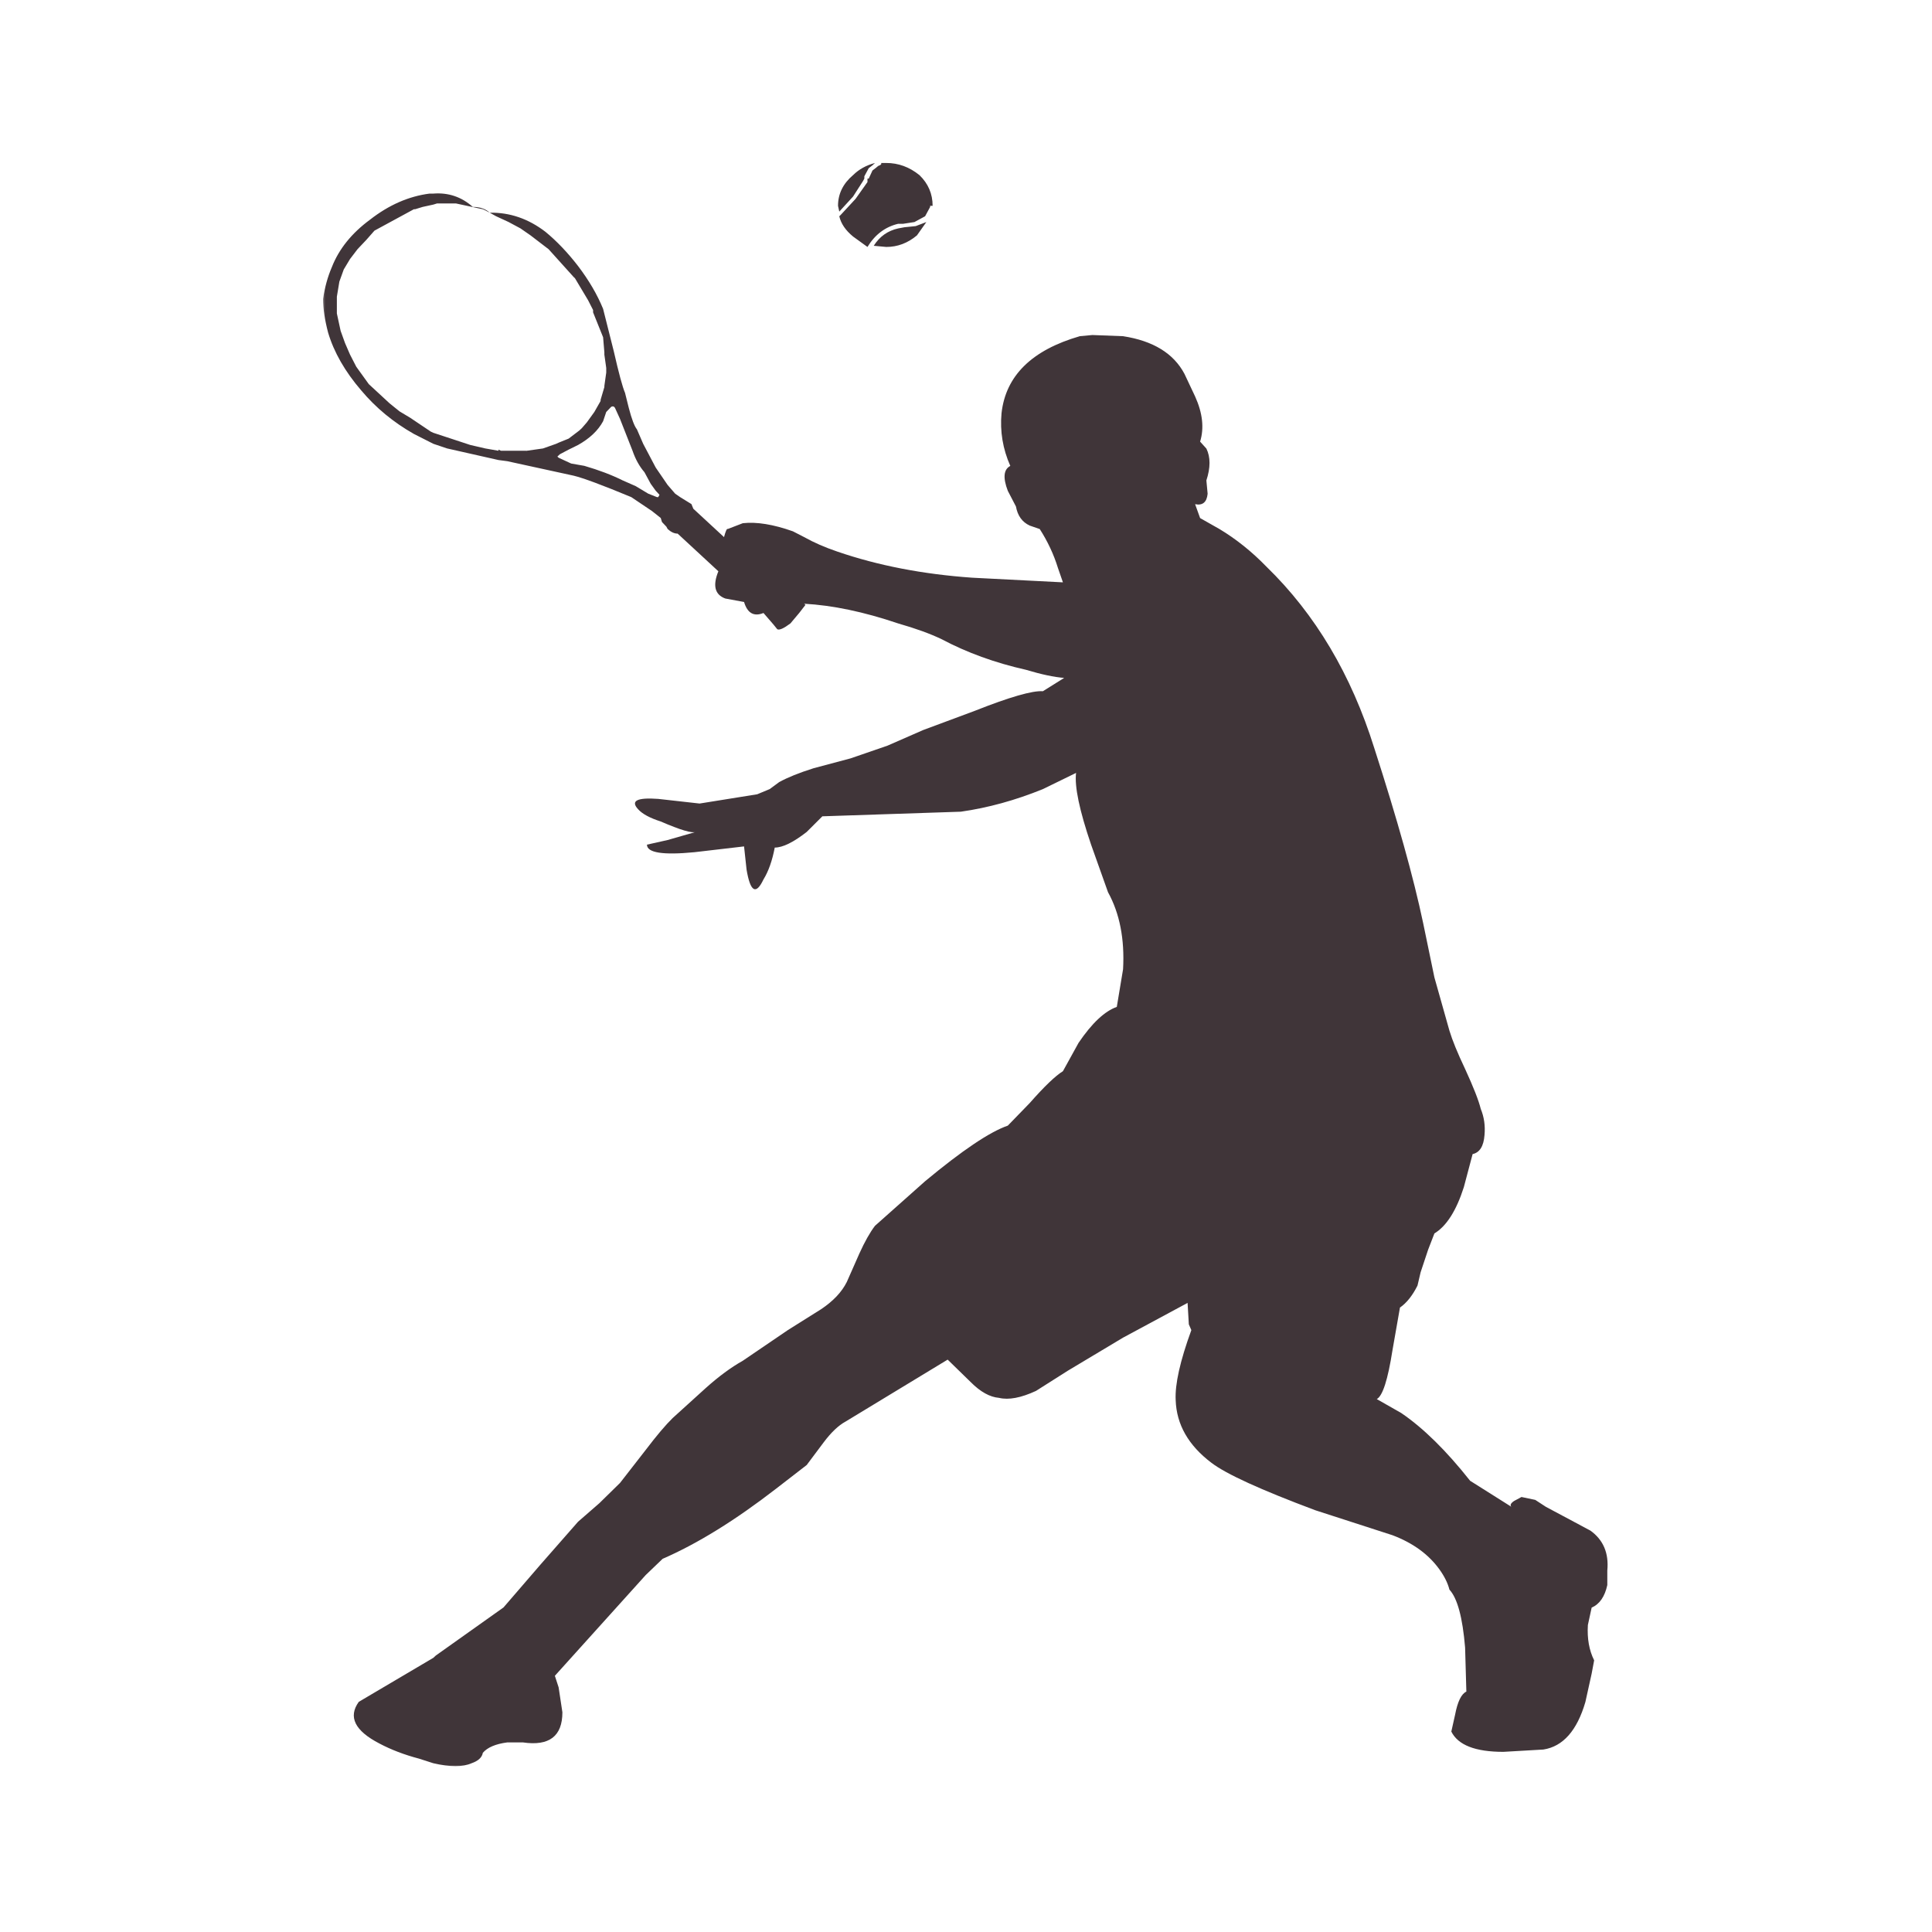 <svg width="1000" height="1000" viewBox="0 0 1000 1000" fill="none" xmlns="http://www.w3.org/2000/svg">
<mask id="mask0_43_73" style="mask-type:luminance" maskUnits="userSpaceOnUse" x="167" y="84" width="667" height="831">
<path d="M167.213 84.016H833.213V914.667H167.213V84.016Z" fill="white"/>
</mask>
<g mask="url(#mask0_43_73)">
<path d="M235.968 105.299H231.426L226.239 105.294L224.296 105.893L218.781 107.096L214.89 108.294H214.244L193.817 119.383L189.598 124.18L185.062 128.971L181.171 134.07L177.926 139.466L175.656 145.758L174.359 153.555V162.247L176.307 171.242L178.577 177.539L181.171 183.534L184.411 189.831L190.895 198.826L201.598 208.721L206.786 212.919L212.296 216.221L222.999 223.414L224.296 224.018L243.426 230.315L251.208 232.117L258.015 233.315V232.716L259.312 233.315H268.067L272.609 233.32L281.041 232.122L287.848 229.721L289.145 229.122L294.333 227.023L299.843 222.831L301.14 221.633L303.739 218.633L307.63 213.237L310.869 207.544V206.94L312.817 200.346V199.747L313.786 192.852V190.456L312.817 183.56V182.357L312.166 174.565L306.979 161.674V160.471L304.385 155.378L297.577 143.982L296.926 143.383L283.958 128.992L274.557 121.794L269.364 118.195L263.208 114.898L256.718 111.898L253.479 110.096C263.854 109.898 273.473 113.201 282.338 119.997C288.171 124.794 293.791 130.69 299.197 137.685C304.817 145.081 309.14 152.477 312.166 159.872L317.682 181.763C320.275 193.154 322.218 200.346 323.515 203.346L325.463 211.143C326.973 216.94 328.38 220.638 329.676 222.237L332.921 229.732L339.406 242.023L345.567 251.018L349.458 255.518L352.051 257.315L357.885 260.914L358.859 263.315L364.697 268.711L374.749 278.008C375.614 274.81 376.26 273.409 376.692 273.81L384.473 270.81C391.609 270.013 400.255 271.414 410.416 275.013L416.249 278.013C421.223 280.81 426.952 283.31 433.437 285.513C454.406 292.711 477.64 297.211 503.15 299.013L550.166 301.419L547.572 293.924C545.411 286.93 542.275 280.232 538.171 273.836L532.979 272.039C529.088 270.237 526.713 266.94 525.848 262.143L521.635 254.049C519.036 247.253 519.468 242.956 522.932 241.159C519.036 232.362 517.525 223.268 518.39 213.872C520.551 194.487 534.062 181.201 558.921 174.008L565.406 173.409L581.296 174.013C596.859 176.414 607.452 182.909 613.072 193.503L618.583 205.195C622.473 213.794 623.338 221.586 621.176 228.581L624.421 232.18C626.583 236.576 626.583 242.076 624.421 248.669L625.067 255.565C624.635 259.961 622.473 261.758 618.583 260.961L621.176 268.154L631.229 273.852C639.874 279.049 647.984 285.549 655.546 293.346C680.838 317.93 699.426 349.216 711.317 387.19C723.208 423.966 731.64 454.148 736.609 477.732L742.447 505.914L750.229 533.497C751.739 538.497 754.442 545.091 758.333 553.289C762.656 562.68 765.359 569.576 766.442 573.977C768.171 578.169 768.817 582.669 768.385 587.466C767.952 593.263 765.9 596.56 762.223 597.357L757.687 614.445C753.796 626.638 748.713 634.628 742.447 638.424L739.202 646.82L735.312 658.513L733.692 665.409C731.098 670.602 728.072 674.398 724.614 676.799L720.723 698.982C718.343 714.169 715.64 722.565 712.614 724.164L725.26 731.362C736.718 739.159 748.609 750.852 760.926 766.445L782.327 779.94C781.463 779.138 781.895 778.138 783.624 776.94L787.515 774.841L794.65 776.341L800.161 779.94L823.187 792.237C829.885 797.034 832.801 803.93 831.937 812.925V820.419C830.64 826.414 827.942 830.31 823.833 832.112L821.885 841.102C821.452 848.096 822.536 854.195 825.13 859.393L823.833 866.289L820.588 880.977C816.265 895.763 809.025 903.961 798.864 905.555L778.114 906.753C763.63 906.747 754.661 903.247 751.202 896.253L753.145 887.56C754.442 880.763 756.39 876.768 758.984 875.57L758.333 852.784C757.036 837.195 754.333 827.201 750.229 822.805C749.364 819.404 747.635 815.909 745.041 812.31C739.421 804.513 731.312 798.617 720.723 794.617L680.838 781.716C652.52 771.122 634.577 762.924 627.015 757.128C615.124 748.128 608.963 737.336 608.531 724.742C608.098 716.549 610.801 704.461 616.635 688.471L615.338 685.471L614.692 674.378L581.296 692.362L552.76 709.445L536.223 719.935C528.442 723.534 522.067 724.732 517.093 723.529C512.338 723.128 507.473 720.43 502.499 715.435L490.505 703.737L437.65 735.81C433.979 737.805 430.192 741.404 426.301 746.596L417.546 758.289L401.661 770.576C380.473 786.961 360.911 799.05 342.973 806.841L334.218 815.237L308.275 844.013L287.197 867.393L289.145 873.388L291.093 886.279C291.093 898.669 284.281 903.867 270.661 901.867H262.557C256.505 902.664 252.291 904.461 249.911 907.258C249.479 909.659 247.536 911.456 244.072 912.654C239.536 914.654 232.942 914.648 224.296 912.648L216.838 910.253C209.27 908.253 202.463 905.654 196.411 902.451C183.656 895.857 180.088 888.659 185.708 880.867L224.296 858.086L225.593 856.888L260.614 832.013L279.744 809.831L299.197 787.648L310.223 778.055L320.921 767.565L334.218 750.482C339.838 743.086 344.484 737.591 348.161 733.992L365.343 718.409C372.046 712.414 378.421 707.716 384.473 704.32L407.822 688.435L425.005 677.643C431.275 673.451 435.708 668.753 438.301 663.555L444.786 648.867C447.593 642.674 450.296 637.878 452.89 634.477L478.833 611.398C498.072 595.414 512.338 585.82 521.635 582.628L532.979 570.935C540.546 562.341 546.275 556.846 550.166 554.451L558.27 539.763C565.192 529.57 571.781 523.372 578.051 521.174L581.296 501.69C582.161 486.102 579.567 472.81 573.51 461.815L564.76 437.232C558.702 419.44 556.109 407.049 556.973 400.055L539.791 408.445C525.525 414.242 511.364 418.133 497.312 420.133L425.656 422.518L417.546 430.612C410.63 436.003 405.119 438.701 401.01 438.701C399.713 445.497 397.77 450.992 395.176 455.19C391.286 463.383 388.364 461.685 386.421 450.091L385.124 438.102L359.51 441.091C343.077 442.69 334.864 441.388 334.864 437.19L345.567 434.794L360.156 430.602C358.213 431.398 352.156 429.602 341.999 425.201C336.38 423.398 332.489 421.299 330.327 418.904C326.218 414.503 329.676 412.706 340.702 413.508L362.104 415.909L391.932 411.117L398.416 408.419L403.281 404.826C407.604 402.43 413.551 400.029 421.114 397.633L440.244 392.539L459.374 385.945L477.859 377.857L504.447 367.966C522.604 360.773 534.385 357.378 539.791 357.779L550.817 350.888C545.624 350.487 539.036 349.086 531.036 346.685C515.041 343.086 500.447 337.789 487.26 330.789C481.426 327.992 473.968 325.289 464.89 322.69C447.161 316.69 430.952 313.289 416.249 312.487L416.9 313.091L413.656 317.284L409.119 322.68C405.661 325.279 403.39 326.279 402.307 325.68L400.364 323.279L395.176 317.284C390.202 319.279 386.854 317.383 385.124 311.586L375.395 309.784C369.989 307.784 368.801 303.086 371.827 295.695L350.755 276.201C349.025 276.201 347.296 275.404 345.567 273.805L344.916 272.602L342.645 270.206L341.999 268.107L337.458 264.508L326.76 257.31C311.843 251.112 301.9 247.414 296.926 246.211L262.557 238.711L258.015 238.112L231.426 232.112L224.296 229.711L214.244 224.612C203.65 218.617 194.572 211.117 187.005 202.122C178.577 192.331 172.848 182.336 169.822 172.143C168.093 165.544 167.229 159.747 167.229 154.753C168.093 148.758 169.604 143.263 171.765 138.263C175.442 128.872 182.036 120.68 191.546 113.685C201.275 106.091 211.541 101.596 222.348 100.201H224.296C232.077 99.602 238.885 101.898 244.723 107.096M249.911 108.299L251.208 108.898L253.479 110.096C251.317 108.096 248.4 107.102 244.723 107.096L235.968 105.299L249.911 108.299ZM451.593 85.549L449.65 87.049L447.38 91.242V92.445L446.729 93.643L441.541 101.737L434.411 109.529L433.76 106.534C433.76 100.336 436.354 95.039 441.541 90.643C444.567 87.648 448.354 85.549 452.89 84.352L451.593 85.549ZM455.484 85.549L456.135 84.951V84.352H458.729C464.994 84.352 470.723 86.451 475.911 90.648C480.452 95.049 482.723 100.346 482.723 106.539H481.426V107.138L478.833 111.935L473.317 114.935L467.484 115.831H464.89C458.187 117.43 452.89 121.424 448.999 127.82L441.541 122.424C437.65 119.221 435.275 115.727 434.411 111.93L435.057 111.331L442.838 102.935L448.999 94.242V92.445H449.65L451.593 88.247L453.541 86.747C454.406 85.951 455.051 85.549 455.484 85.549ZM468.13 117.628L473.968 117.034L479.479 114.935L474.614 121.831C469.859 125.826 464.562 127.82 458.729 127.82L452.244 127.221C455.27 122.424 459.484 119.43 464.89 118.232L468.13 117.628ZM289.796 235.117L288.499 236.32L289.145 236.919L295.63 239.919L302.442 241.117C310.005 243.315 316.598 245.815 322.218 248.617L329.031 251.617L335.515 255.513L340.051 257.315H340.702L341.348 256.112L339.406 254.013L336.812 250.419L333.567 244.419C330.973 241.424 328.921 237.727 327.406 233.326L320.921 216.836L318.327 211.143C317.895 210.341 317.249 210.143 316.385 210.539L313.786 213.237L312.166 218.034C309.572 222.831 305.249 226.93 299.197 230.326L294.333 232.721L289.796 235.117Z" fill="#403539"/>
</g>
</svg>
